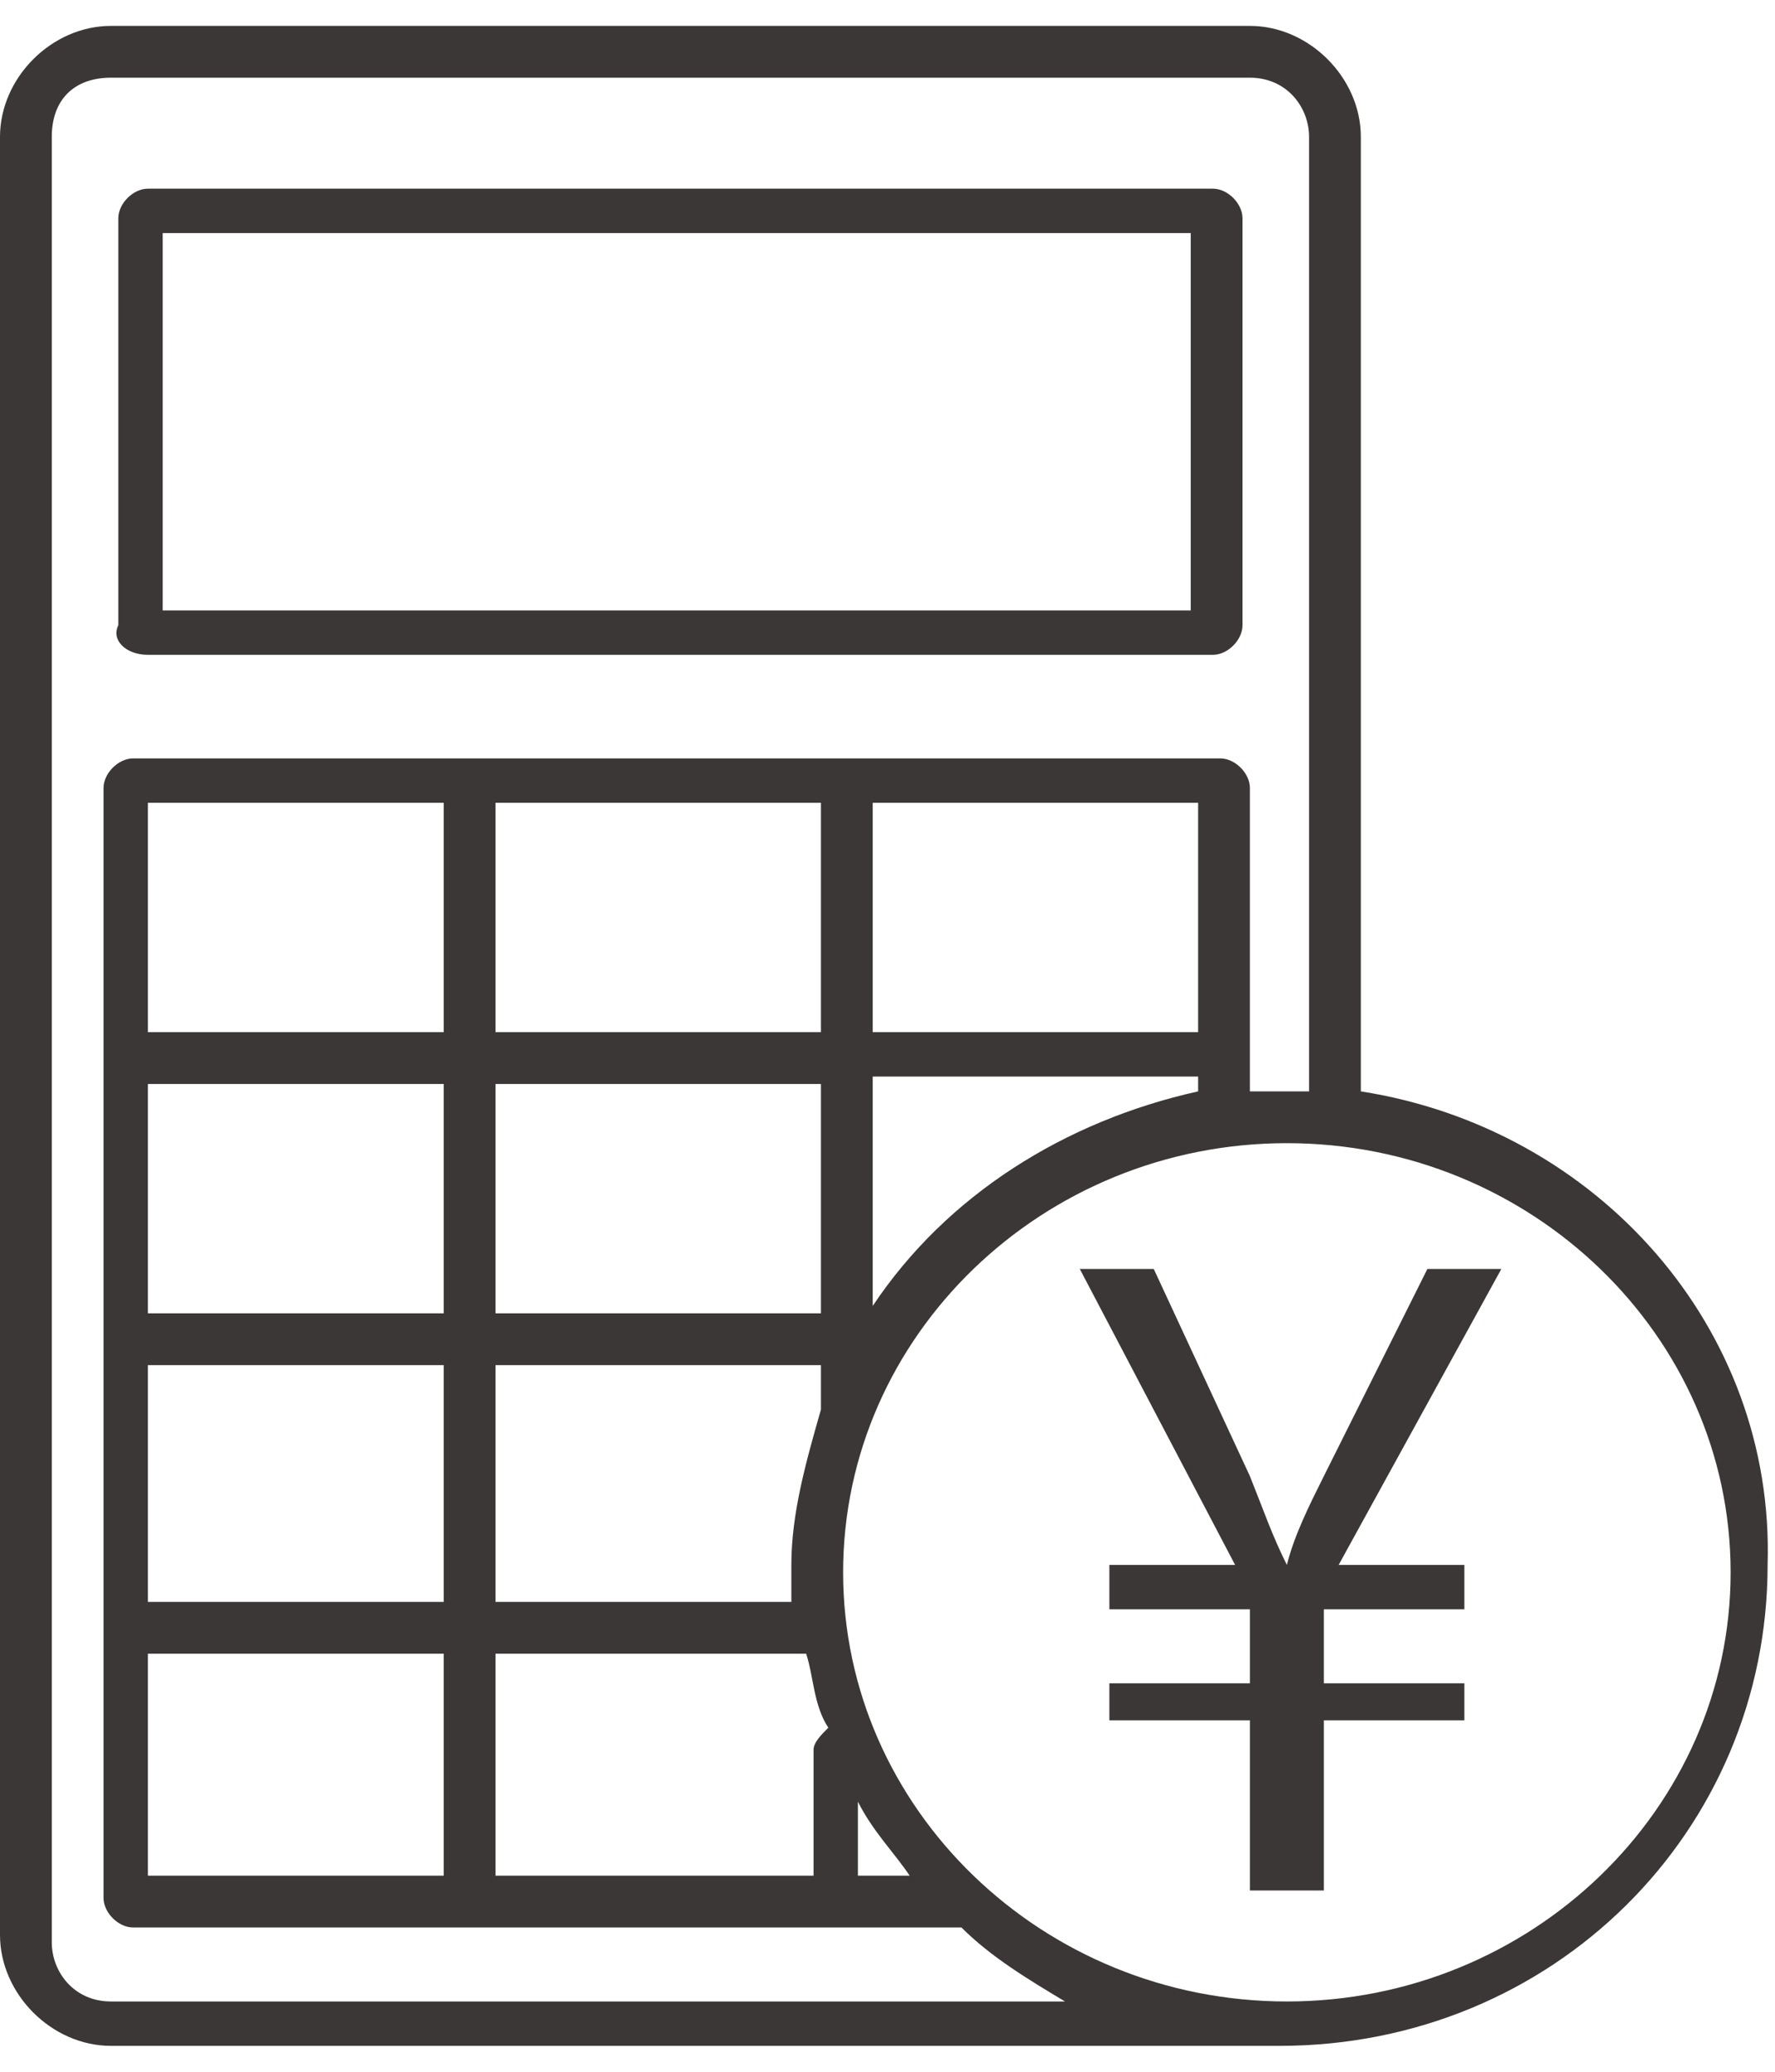<?xml version="1.0" encoding="utf-8"?>
<!-- Generator: Adobe Illustrator 25.2.3, SVG Export Plug-In . SVG Version: 6.00 Build 0)  -->
<svg version="1.1" id="Layer_1" xmlns="http://www.w3.org/2000/svg" xmlns:xlink="http://www.w3.org/1999/xlink" x="0px" y="0px"
	 viewBox="0 0 24 27.3" width="24" height="28" style="enable-background:new 0 0 24 27.3;" xml:space="preserve">
<style type="text/css">
	.st0{fill:#3B3736;}
</style>
<path class="st0" d="M2,8.5h14.4c0.2,0,0.4-0.2,0.4-0.4V2.6c0-0.2-0.2-0.4-0.4-0.4H2c-0.2,0-0.4,0.2-0.4,0.4v5.5
	C1.5,8.3,1.7,8.5,2,8.5z M2.2,2.8h13.9v5.1H2.2V2.8z"/>
<path class="st0" d="M18.4,14.4V1.5c0-0.8-0.7-1.5-1.5-1.5H1.5C0.7,0,0,0.7,0,1.5v24.3c0,0.8,0.7,1.5,1.5,1.5h15.4c0,0,0,0,0,0
	c0.1,0,0.3,0,0.4,0c3.7,0,6.6-2.9,6.6-6.5C24,17.6,21.6,14.9,18.4,14.4z M1.5,26.7c-0.5,0-0.8-0.4-0.8-0.8V1.5C0.7,1,1,0.7,1.5,0.7
	h15.4c0.5,0,0.8,0.4,0.8,0.8v12.9c-0.1,0-0.2,0-0.3,0c-0.2,0-0.4,0-0.5,0v-4.1c0-0.2-0.2-0.4-0.4-0.4H1.8c-0.2,0-0.4,0.2-0.4,0.4v15
	c0,0.2,0.2,0.4,0.4,0.4h9.4c0.1,0,0.2,0,0.2,0H13c0.4,0.4,0.9,0.7,1.4,1L1.5,26.7z M6.7,25V22h4.2c0.1,0.3,0.1,0.7,0.3,1
	c-0.1,0.1-0.2,0.2-0.2,0.3V25L6.7,25z M2,25V22h4V25H2z M11.1,10.5v3.1H6.7v-3.1H11.1z M16.2,10.5v3.1h-4.4v-3.1H16.2z M10.7,20.8
	c0,0.2,0,0.3,0,0.5H6.7v-3.2h4.4v0.6C10.9,19.4,10.7,20.1,10.7,20.8L10.7,20.8z M2,14.3h4v3.1H2V14.3z M2,18.1h4v3.2H2V18.1z
	 M6.7,17.4v-3.1h4.4v3.1H6.7z M6,13.6H2v-3.1h4V13.6z M11.6,24c0.2,0.4,0.5,0.7,0.7,1h-0.7V24z M11.8,17.3v-3.1h4.4v0.2
	C14.4,14.8,12.8,15.8,11.8,17.3L11.8,17.3z M17.4,26.7c-3.3,0-6-2.6-6-5.8s2.7-5.8,6-5.8c3.3,0,6,2.6,6,5.8S20.7,26.7,17.4,26.7z"/>
<path class="st0" d="M17.8,25.2h-0.9v-2.3H15v-0.5h1.9v-1H15v-0.6h1.7l-2.1-4h1l1.3,2.8c0.2,0.5,0.3,0.8,0.5,1.2h0
	c0.1-0.4,0.3-0.8,0.5-1.2l1.4-2.8h1l-2.2,4h1.7v0.6h-1.9v1h1.9v0.5h-1.9V25.2z"/>
</svg>
